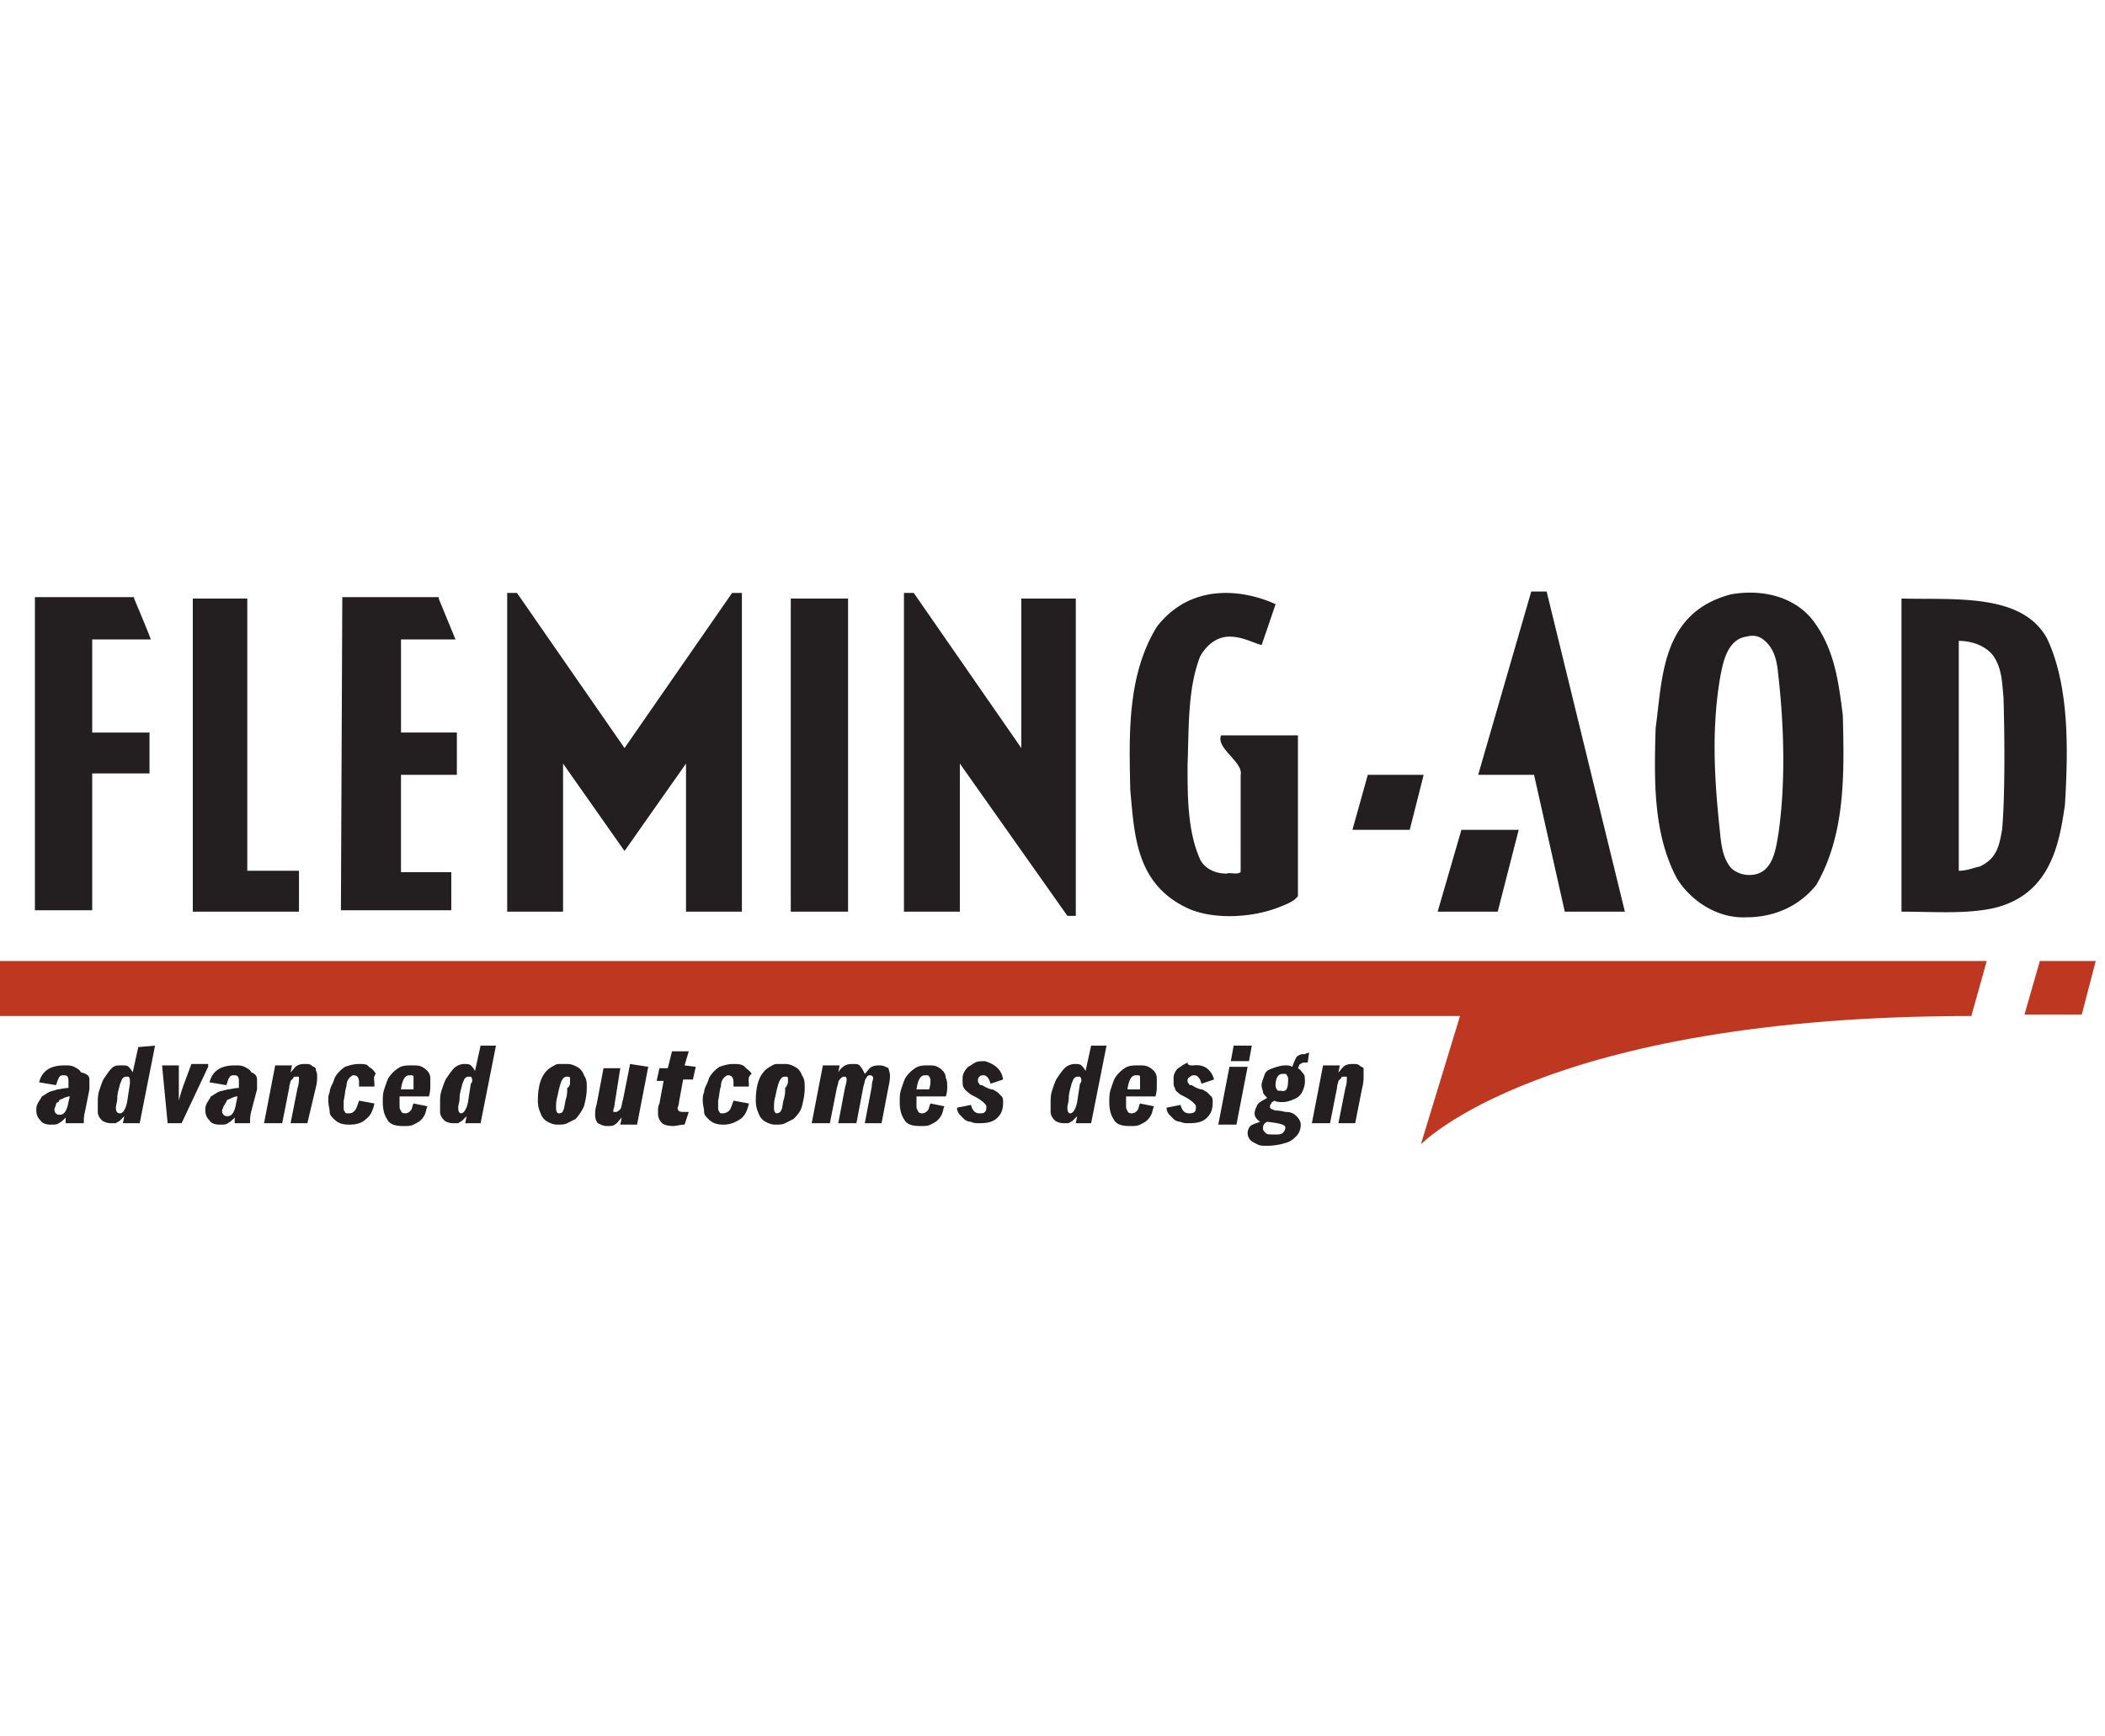 <svg width="97" height="80" fill="none" xmlns="http://www.w3.org/2000/svg"><g clip-path="url(#a)"><path d="M4.12 49.75v.455l-.193.975c-.064.26-.064.39-.064.455v.13h-.837v-.26c-.129.13-.193.195-.322.26-.065.065-.193.065-.386.065-.194 0-.387-.065-.451-.195a.593.593 0 0 1-.193-.455c0-.13 0-.195.064-.325.065-.13.129-.195.193-.325.129-.065.193-.13.322-.195s.258-.065.386-.13c.13 0 .322-.065.516-.065v-.325c0-.195-.065-.26-.194-.26-.128 0-.193 0-.257.13-.065.13-.065.195-.129.325l-.772-.13c.128-.52.515-.78 1.158-.78.194 0 .322 0 .451.065s.258.13.322.26c.322.065.386.195.386.325zm67.15-22.49h-.709l-2.446 8.45h2.575l1.416 6.305h2.769L71.27 27.26zm-3.928 10.985-1.094 3.77h2.768l.966-3.77h-2.64zm-5.021 0h2.64l.643-2.535h-2.575l-.708 2.535zm29.55-7.995c.387.585.387 1.235.451 1.885.064 2.08.064 4.68-.064 6.11-.129.65-.193 1.3-1.03 1.69-.322.065-.58.195-.966.195V29.535c.644 0 1.288.26 1.61.715zm-4.249-2.665v14.43c1.481 0 3.09.13 4.378-.195 2.447-.65 2.897-2.86 3.155-4.745.129-2.21.257-5.395-.837-7.67-1.159-2.08-4.25-1.755-6.696-1.82zM81.25 29.47c.579.455.643 1.105.708 1.755.257 2.34.322 4.875 0 7.15-.129.78-.258 1.95-1.352 1.95-.322 0-.644-.13-.837-.325-.386-.455-.45-1.04-.515-1.69-.258-2.405-.386-4.68 0-7.02.129-.715.322-1.82 1.223-1.95.258-.065.515-.065.773.13zm-1.481-2.08c-3.22.845-3.155 3.835-3.477 6.175-.064 2.34-.129 4.81.966 6.89.58.975 1.803 1.885 3.219 1.82 1.288 0 2.447-.52 3.22-1.495 1.351-2.34 1.287-5.135 1.222-7.8-.193-1.56-.386-3.055-1.352-4.355-.837-1.105-2.317-1.495-3.798-1.235zm-20.988.455-.644 1.885c-.45-.13-.902-.39-1.48-.39-.645 0-1.095.455-1.353.91-.58 1.495-.515 3.25-.58 5.005 0 1.495 0 3.055.58 4.355.193.39.644.65 1.223.65.193-.065.451.065.644-.065V35.71c.129-.585-1.159-1.235-.901-1.82h3.54v7.41c-.192.26-.579.39-.9.52-1.16.455-2.898.585-4.121.065-2.446-1.105-2.51-3.38-2.704-5.46-.064-2.665-.129-5.33 1.223-7.54 1.61-2.08 4.056-1.69 5.473-1.04zm-25.044-.52-4.958 7.15-4.957-7.15h-.45v14.69h2.574V35.19l2.833 4.03 2.833-4.03v6.825h2.575v-14.69h-.45zm13.326 7.15v-6.89h2.511V42.21h-.386l-4.957-7.02v6.825h-2.576v-14.69h.451l4.957 7.15zm-7.983 7.54h-2.64v-14.43h2.64v14.43zm-18.864-14.43.773 1.885h-2.51v4.29h2.574v1.95h-2.575v4.485h2.318v1.755h-5.086l.064-14.43h4.442v.065zM11.331 40.13h2.446v1.885H8.884v-14.43h2.511V40.13h-.064zM6.18 27.585s.579 1.365.772 1.885H4.249v4.29h2.64v1.885h-2.64v6.305h-2.64V27.52H6.18v.065zm5.665 22.165v.455l-.258.975c-.064.26-.064.39-.064.455v.13h-.708v-.26c-.129.13-.193.195-.322.26-.064.065-.193.065-.386.065s-.387-.065-.451-.195a.593.593 0 0 1-.193-.455c0-.13 0-.195.064-.325.065-.13.129-.195.193-.325.13-.065.194-.13.322-.195.129-.065.258-.065.45-.13.13 0 .323-.065.516-.065v-.325c0-.195-.064-.26-.193-.26s-.193 0-.258.13c-.064.065-.064.195-.128.325l-.773-.13c.129-.52.515-.78 1.159-.78.193 0 .322 0 .45.065.13.065.258.13.322.26.194.065.258.195.258.325zm-.901.78c-.13 0-.258.065-.387.13-.064 0-.128.065-.128.13-.065.065-.065.13-.13.195 0 .065-.064.13-.064.195s0 .13.065.195c.064.065.129.065.193.065.193 0 .322-.195.386-.585l.065-.325zm3.67-.975v.065c0 .13 0 .26-.065.52l-.386 1.625h-.773l.322-1.625c.064-.195.064-.325.064-.455v-.065h-.128c-.065 0-.13 0-.13.065l-.128.13c0 .065-.064.195-.064.325l-.322 1.625h-.837l.515-2.665h.773l-.065.325c.129-.13.193-.26.322-.325s.258-.065.386-.065c.065 0 .193 0 .258.065.064.065.129.065.193.13 0 .13.064.195.064.325zm2.639.39c0 .065 0 .065 0 0v.13h-.708v-.195c0-.195-.065-.325-.258-.325-.064 0-.128.065-.193.13-.064.065-.129.195-.129.39-.064.13-.064.39-.128.65v.325c0 .065 0 .13.064.195 0 .065.064.065.193.065s.193-.065.258-.13c.064-.065.128-.26.193-.455l.708.13c-.064.325-.193.585-.386.715-.194.195-.451.26-.773.26s-.515-.065-.708-.26c-.129-.13-.193-.195-.193-.325s-.065-.325-.065-.52c0-.13 0-.26.065-.39 0-.13.064-.26.128-.39.065-.13.065-.195.13-.325.128-.195.257-.325.45-.455.193-.065.386-.13.644-.13.193 0 .386 0 .45.13a.78.78 0 0 1 .322.325c-.128.13-.064.325-.064.455zm2.575.13c0 .065 0 .26-.064.455h-1.352v.39c0 .13 0 .195.064.26 0 .065.065.13.193.13.13 0 .193-.065.258-.13.064-.065.064-.195.129-.325l.643.13c-.064.13-.064.26-.128.39a.896.896 0 0 1-.194.26c-.064.065-.193.13-.321.195-.13.065-.258.065-.451.065-.386 0-.644-.065-.773-.325-.128-.195-.193-.455-.193-.78 0-.195 0-.39.065-.585.064-.195.128-.39.193-.52.128-.195.257-.325.45-.455.194-.13.387-.13.644-.13.193 0 .322 0 .45.065.13.065.194.13.258.195a.499.499 0 0 1 .13.325v.39zm-.772-.195v-.26c0-.065-.065-.065-.194-.065-.193 0-.321.195-.386.65h.58v-.325zm3.798-1.69-.708 3.575h-.708l.064-.325-.193.195c-.064.065-.129.065-.193.13h-.258c-.129 0-.322-.065-.386-.13-.129-.13-.193-.26-.193-.39v-.39c0-.195 0-.39.064-.585.065-.195.129-.39.193-.52.13-.195.258-.39.387-.52a.692.692 0 0 1 .45-.195c.13 0 .258 0 .322.065.065.065.129.13.193.26l.258-1.17h.708zm-1.094 1.625c0-.065 0-.13-.065-.195h-.129s-.064 0-.128.065c-.065.065-.065.13-.13.26-.063.26-.128.455-.128.65s-.064.325-.064.455c0 .195.064.26.129.26.128 0 .257-.195.322-.52l.128-.845c.065-.065.065-.13.065-.13zm5.279.325c0 .325-.064.585-.129.845a2.27 2.27 0 0 1-.386.585l-.386.195c-.13.065-.258.065-.451.065s-.322-.065-.45-.13a.664.664 0 0 1-.323-.39 1.308 1.308 0 0 1-.128-.585c0-.78.193-1.3.643-1.56.13-.065.194-.13.322-.13h.387c.193 0 .321.065.45.13a.664.664 0 0 1 .322.39c.129.195.129.325.129.585zm-.773-.26v-.195c0-.065-.064-.065-.128-.065-.13 0-.194.065-.258.195s-.129.39-.193.715c-.064.195-.064.39-.064.52 0 .195.064.26.128.26.129 0 .193-.065.193-.13.065-.065.065-.26.13-.52.064-.195.064-.325.064-.52.128-.065.128-.195.128-.26zm3.606-.715-.515 2.665h-.773l.064-.325c-.128.13-.193.26-.322.325-.064.065-.193.065-.386.065-.129 0-.257-.065-.386-.13-.064-.065-.129-.195-.129-.39 0-.13 0-.26.065-.455l.321-1.69h.773l-.258 1.625c0 .13-.064.26-.064.325v.065h.129c.064 0 .129-.065.193-.13s.064-.26.129-.455l.322-1.625.837.13zm2.189 0-.13.585h-.45l-.193 1.04c0 .13-.064.26-.064.26 0 .13.064.195.257.195h.258l-.193.585c-.194 0-.387.065-.515.065-.258 0-.451-.065-.516-.13a.593.593 0 0 1-.193-.455v-.13c0-.065 0-.195.065-.325l.193-1.04h-.322l.129-.585h.386l.193-.78h.773l-.193.65.515.065zm2.446.78c0 .065 0 .065 0 0v.13H33.8v-.195c0-.195-.064-.325-.258-.325-.064 0-.128.065-.193.13-.064.065-.129.195-.129.39-.064.13-.064.39-.128.65v.325c0 .065 0 .13.064.195 0 .065.064.065.193.065a.486.486 0 0 0 .258-.13c.064-.065.129-.26.193-.455l.708.13c-.064.325-.193.585-.386.715s-.45.26-.773.26c-.322 0-.515-.065-.708-.26-.129-.13-.193-.195-.193-.325s-.065-.325-.065-.52c0-.13 0-.26.065-.39 0-.13.064-.26.129-.39.064-.13.064-.195.128-.325.13-.195.258-.325.451-.455.193-.065.386-.13.644-.13.193 0 .386 0 .515.13s.257.195.322.325c-.193.13-.129.325-.129.455zm2.575.195c0 .325-.064.585-.128.845-.065.26-.258.455-.387.585l-.386.195c-.129.065-.258.065-.45.065-.194 0-.323-.065-.451-.13a.664.664 0 0 1-.322-.39 1.308 1.308 0 0 1-.13-.585c0-.78.194-1.3.645-1.56.129-.065.193-.13.322-.13h.386c.193 0 .322.065.45.13a.664.664 0 0 1 .323.39c.128.195.128.325.128.585zm-.772-.26v-.195c0-.065-.065-.065-.13-.065-.128 0-.192.065-.257.195-.064.13-.128.39-.193.715-.064.195-.064.39-.064.52 0 .195.064.26.129.26.064 0 .193-.065.193-.13.064-.065.064-.26.129-.52.064-.195.064-.325.064-.52a.495.495 0 0 0 .129-.26zm4.7-.325c0 .065 0 .26-.065.52l-.322 1.69h-.772l.322-1.69c0-.195.064-.325.064-.39s-.064-.13-.129-.13c-.064 0-.129 0-.193.13-.064.065-.064.195-.129.39l-.322 1.69h-.837l.322-1.69c.065-.195.065-.325.065-.325 0-.13-.065-.13-.13-.13-.063 0-.128.065-.192.13-.065.065-.065.195-.129.39l-.322 1.625h-.837l.515-2.665h.773l-.065.325a.78.78 0 0 1 .322-.325c.13-.065.258-.065.387-.065.128 0 .257 0 .321.13.065.065.13.195.194.325.128-.13.193-.26.322-.325.128-.065.257-.065.386-.065s.257.065.386.13c0 .065.065.195.065.325zm2.64.52c0 .065 0 .26-.065.455h-1.352v.39c0 .13 0 .195.064.26 0 .065.064.13.193.13s.193-.065.258-.13c.064-.065.064-.195.129-.325l.643.13c-.064.13-.064.26-.128.39-.065.13-.13.195-.194.26s-.193.13-.321.195c-.13.065-.258.065-.451.065-.386 0-.644-.065-.773-.325-.128-.195-.193-.455-.193-.78 0-.195 0-.39.065-.585.064-.195.128-.39.193-.52.128-.195.257-.325.45-.455.194-.13.387-.13.58-.13.193 0 .322 0 .45.065.13.065.194.13.258.195a.499.499 0 0 1 .129.325c.064.13.064.26.064.39zm-.773-.195c0-.13 0-.195-.065-.26 0-.065-.064-.065-.193-.065-.193 0-.322.195-.386.65h.58c.064-.195.064-.325.064-.325zm3.347-.13-.58.195c-.063-.26-.192-.39-.321-.39-.064 0-.129 0-.193.065-.065.065-.065.13-.065.195s0 .065.065.13c0 .065.064.065.129.065.193.13.386.195.45.195.065 0 .13.065.258.13l.193.195c.064.065.064.195.064.26 0 .325-.064.52-.257.715-.193.195-.45.26-.837.26-.129 0-.258 0-.386-.065a.49.49 0 0 1-.322-.13l-.193-.195a.499.499 0 0 1-.13-.325l.645-.13c.064.26.193.39.386.39.129 0 .193 0 .257-.065.065-.065.065-.13.065-.26 0-.065-.129-.195-.322-.325s-.386-.195-.45-.26c-.065-.065-.194-.13-.258-.26-.065-.065-.065-.195-.065-.39 0-.13 0-.195.065-.325.064-.13.128-.195.193-.26.129-.065.193-.13.322-.195.128-.065.257-.065.45-.065.451.13.773.39.837.845zm4.765-1.56-.709 3.575h-.708l.065-.325-.194.195c-.064.065-.128.065-.193.13h-.257c-.129 0-.322-.065-.386-.13-.13-.13-.194-.26-.194-.39v-.39c0-.195 0-.39.065-.585.064-.195.129-.39.193-.52.129-.195.257-.39.386-.52a.692.692 0 0 1 .45-.195c.13 0 .258 0 .323.065.064.065.128.13.193.26l.257-1.17h.709zm-1.16 1.625c0-.065 0-.13-.064-.195h-.128s-.065 0-.13.065c-.064.065-.064.13-.128.26-.064.26-.129.455-.129.65s-.064.325-.064.455c0 .195.064.26.129.26.128 0 .257-.195.322-.52l.128-.845c.065-.065.065-.13.065-.13zm3.477.26c0 .065 0 .26-.064.455H51.89v.39c0 .13 0 .195.064.26 0 .065.065.13.193.13.13 0 .194-.065.258-.13s.064-.195.129-.325l.644.13c-.065.13-.065.26-.13.39-.064.13-.128.195-.192.26-.065.065-.194.13-.322.195-.13.065-.258.065-.451.065-.386 0-.644-.065-.773-.325-.128-.195-.193-.455-.193-.78 0-.195 0-.39.065-.585.064-.195.129-.39.193-.52.129-.195.257-.325.45-.455.194-.13.387-.13.644-.13.194 0 .322 0 .451.065s.193.13.258.195a.499.499 0 0 1 .128.325v.39zm-.772-.195v-.26c0-.065-.065-.065-.193-.065-.194 0-.322.195-.387.65h.58v-.325zm3.412-.13-.58.195c-.064-.26-.193-.39-.321-.39-.065 0-.13 0-.194.065-.128.065-.128.13-.128.195s0 .065.064.13c0 .065.064.065.129.065.193.13.386.195.45.195.065 0 .13.065.258.13l.193.195c.065.065.065.195.065.26 0 .325-.065.52-.258.715-.193.195-.45.26-.837.26-.129 0-.257 0-.386-.065a.49.49 0 0 1-.322-.13l-.193-.195a.499.499 0 0 1-.13-.325l.645-.13c.064.26.193.39.386.39.064 0 .193 0 .258-.065.064-.065.064-.13.064-.26 0-.065-.129-.195-.322-.325s-.386-.195-.45-.26c-.065-.065-.194-.13-.194-.26-.064-.065-.064-.195-.064-.39 0-.13 0-.195.064-.325a.505.505 0 0 1 .258-.26c.064-.065.193-.13.322-.195 0 .13.128.13.257.13.515-.065.837.195.966.65zm1.738-1.56-.129.715h-.837l.13-.715h.836zm-.193.975-.515 2.665h-.837l.515-2.665h.837zm2.833-.65-.065.455h-.128c-.065 0-.13 0-.194.065-.064 0-.064.065-.128.195.128.065.193.195.257.26.065.065.065.195.065.39 0 .13-.065.325-.13.455a.661.661 0 0 1-.385.325c-.13.065-.322.13-.515.13-.13 0-.258 0-.387-.065-.064.065-.129.065-.129.13 0 0-.064.065-.064.13s0 .065.065.13c.064 0 .128.065.193.065.064 0 .193 0 .45.065.258 0 .387.065.515.195.13.13.194.26.194.39 0 .195-.065.39-.194.52-.128.13-.257.26-.515.325-.193.065-.515.13-.837.13-.193 0-.322 0-.45-.065-.13-.065-.258-.13-.322-.195a.499.499 0 0 1-.129-.325c0-.13.064-.26.129-.325.064-.065.257-.13.45-.195-.193-.13-.257-.26-.257-.39s.064-.26.129-.39c.064-.13.257-.195.45-.325-.064-.065-.193-.195-.193-.26s-.064-.195-.064-.325.064-.26.129-.455c.064-.195.193-.26.386-.325s.386-.13.58-.13c.128 0 .192 0 .321.065.065-.195.129-.325.193-.455a.49.49 0 0 1 .322-.13h.065c.128-.065.193-.065.193-.065zm-.966 1.235c0-.065 0-.13-.064-.195 0-.065-.065-.065-.193-.065-.194 0-.322.195-.322.52 0 .065 0 .13.064.195 0 .065.064.065.193.065.258.065.322-.13.322-.52zm-.129 2.21c0-.13-.257-.195-.837-.26-.128.065-.193.13-.193.325 0 .065.065.13.129.195s.193.065.386.065.322 0 .387-.065c.064-.065.128-.13.128-.26zm3.606-2.405v.065c0 .13 0 .26-.065.52l-.322 1.625h-.772l.322-1.625c.064-.195.064-.325.064-.455v-.065h-.129c-.064 0-.128 0-.128.065l-.13.13c0 .065-.064.195-.064.325l-.322 1.625h-.836l.515-2.665h.772l-.064.325c.129-.13.193-.26.322-.325.128-.065.257-.065.386-.065.064 0 .193 0 .258.065.064.065.128.065.193.13v.325zm-59.617.975c-.129 0-.258.065-.386.13-.065 0-.13.065-.13.13-.064 0-.128.065-.128.13s-.064.13-.064.195 0 .13.064.195.129.065.193.065c.193 0 .322-.195.387-.585l.064-.26zm3.927-2.34-.708 3.575h-.773l.065-.325-.193.195c-.065.065-.13.065-.194.13h-.257c-.129 0-.322-.065-.386-.13-.13-.13-.193-.26-.193-.39v-.39c0-.195 0-.39.064-.585.064-.195.129-.39.193-.52.129-.195.258-.39.386-.52.13-.13.258-.13.451-.13.129 0 .258 0 .322.065s.129.13.193.26l.258-1.17.772-.065zm-1.159 1.625c0-.065 0-.13-.064-.195h-.129s-.064 0-.129.065c-.064.065-.064.13-.128.26-.065.26-.13.455-.13.65s-.064.325-.064.455c0 .195.065.26.194.26.128 0 .257-.195.322-.52l.128-.845v-.13zm3.606-.65-1.224 2.6h-.643L7.468 49.1h.773v1.625c.064-.26.128-.455.193-.65l.386-1.04h.773v.13z" fill="#231F20"/><path d="M0 44.29v2.534h67.278l-1.803 5.915s5.666-5.915 25.367-5.915l.708-2.535H0zM93.29 46.76h2.639l.644-2.47h-2.576l-.708 2.47z" fill="#BE3821"/></g><defs><clipPath id="a"><path fill="#fff" transform="translate(0 27)" d="M0 0h96.571v26H0z"/></clipPath></defs></svg>